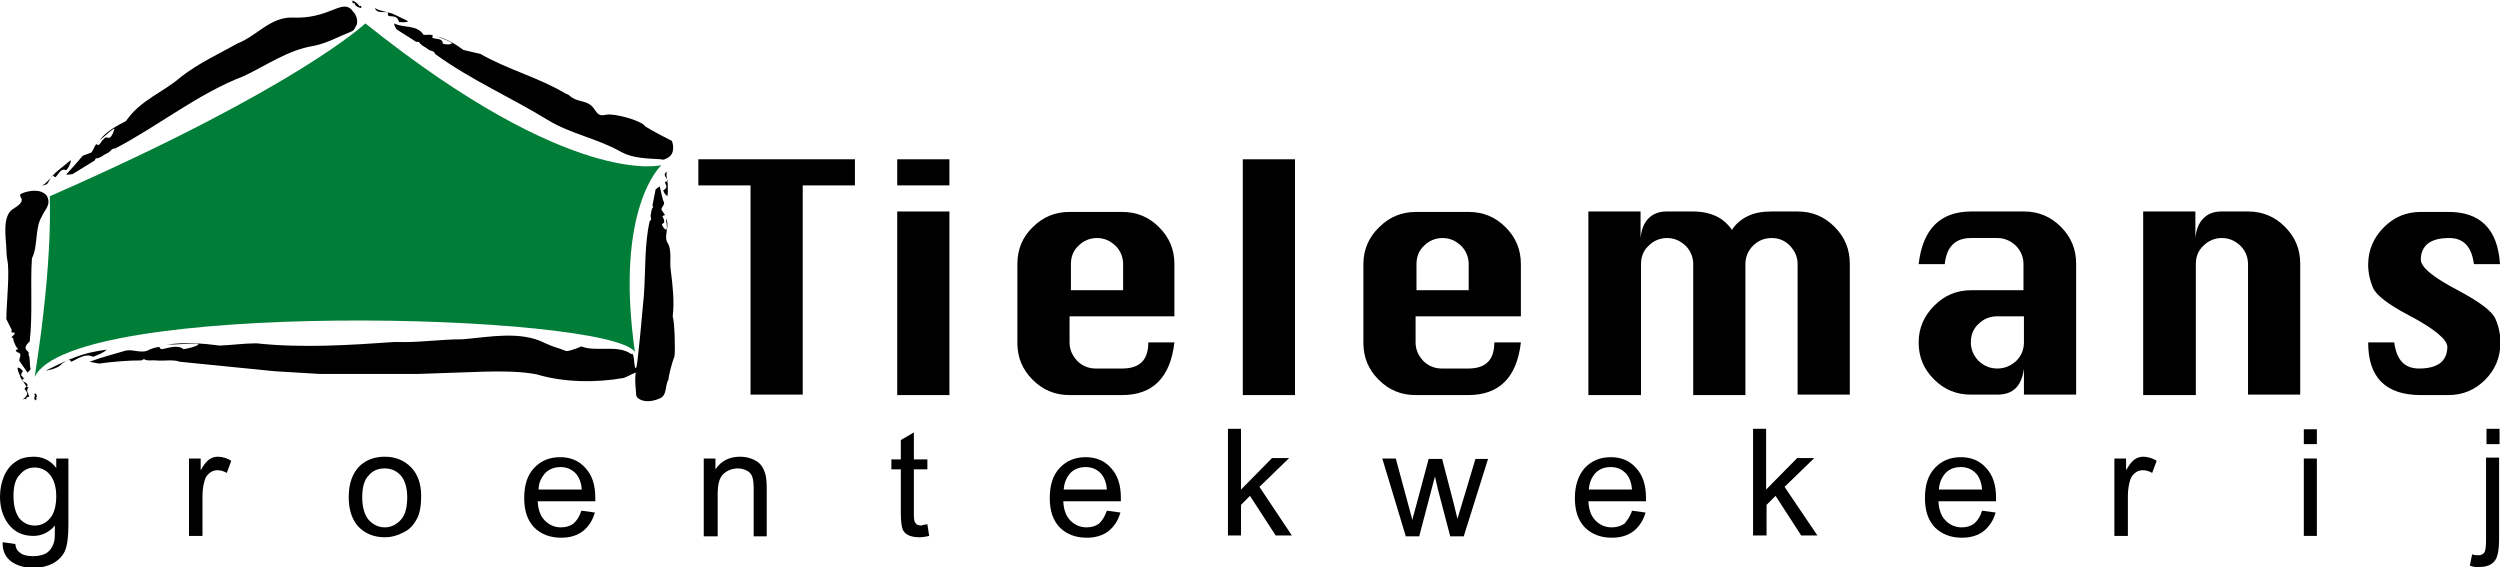 <?xml version="1.0" encoding="utf-8"?>
<!-- Generator: Adobe Illustrator 21.0.2, SVG Export Plug-In . SVG Version: 6.00 Build 0)  -->
<svg version="1.1" id="Layer_1" xmlns="http://www.w3.org/2000/svg" xmlns:xlink="http://www.w3.org/1999/xlink" x="0px" y="0px"
	 width="555.6px" height="126.1px" viewBox="0 0 555.6 126.1" style="enable-background:new 0 0 555.6 126.1;" xml:space="preserve"
	>
<style type="text/css">
	.st0{fill:#007D36;}
</style>
<g>
	<g id="kleuren">
		<g id="kleur:_black">
			<g>
				<g>
					<path d="M166.8,87.8V41.2h-11.6v-5.8H190v5.8h-11.6v46.5H166.8z"/>
					<path d="M199.4,41.2v-5.8H211v5.8H199.4z M199.4,87.8V47H211v40.8H199.4z"/>
					<path d="M261.1,70.3h-23.4v5.8c0,1.6,0.6,2.9,1.7,4.1c1.1,1.1,2.5,1.7,4.1,1.7h5.9c3.9,0,5.8-1.9,5.8-5.8h5.8
						c-0.9,7.8-4.8,11.7-11.6,11.7h-11.7c-3.2,0-5.9-1.1-8.2-3.4c-2.3-2.3-3.4-5-3.4-8.2V58.7c0-3.2,1.1-6,3.4-8.2
						c2.3-2.3,5-3.4,8.2-3.4h11.7c3.2,0,5.9,1.1,8.2,3.4c2.3,2.3,3.4,5,3.4,8.2V70.3z M237.8,64.5h11.8v-5.8c0-1.6-0.6-3-1.7-4.1
						c-1.2-1.1-2.5-1.7-4.1-1.7c-1.6,0-3,0.6-4.1,1.7c-1.2,1.1-1.7,2.5-1.7,4.1V64.5z"/>
					<path d="M276.2,87.8V35.4h11.6v52.4H276.2z"/>
					<path d="M338,70.3h-23.4v5.8c0,1.6,0.6,2.9,1.7,4.1c1.1,1.1,2.5,1.7,4.1,1.7h5.9c3.9,0,5.8-1.9,5.8-5.8h5.9
						c-0.9,7.8-4.8,11.7-11.7,11.7h-11.7c-3.2,0-5.9-1.1-8.2-3.4c-2.3-2.3-3.4-5-3.4-8.2V58.7c0-3.2,1.2-6,3.5-8.2
						c2.3-2.3,5-3.4,8.2-3.4h11.7c3.2,0,5.9,1.1,8.2,3.4c2.3,2.3,3.4,5,3.4,8.2V70.3z M314.6,64.5h11.8v-5.8c0-1.6-0.6-3-1.7-4.1
						c-1.2-1.1-2.5-1.7-4.1-1.7c-1.6,0-3,0.6-4.1,1.7c-1.2,1.1-1.7,2.5-1.7,4.1V64.5z"/>
					<path d="M387.9,87.8h-11.6V58.7c0-1.6-0.6-3-1.7-4.1c-1.2-1.1-2.5-1.7-4.1-1.7c-1.6,0-3,0.6-4.1,1.7c-1.2,1.1-1.7,2.5-1.7,4.1
						v29.1H353V47h11.6v5.9c0.2-2,0.8-3.4,1.8-4.4c1-1,2.3-1.5,4-1.5h5.8c4,0,6.9,1.4,8.7,4.1c0.9-1.4,2.1-2.4,3.6-3.1
						c1.4-0.7,3.2-1,5.2-1h5.8c3.2,0,5.9,1.1,8.2,3.4c2.3,2.3,3.4,5,3.4,8.2v29.1h-11.6V58.7c0-1.6-0.6-2.9-1.7-4.1
						c-1.2-1.2-2.5-1.7-4.1-1.7c-1.6,0-3,0.6-4.1,1.7c-1.1,1.1-1.7,2.5-1.7,4.1V87.8z"/>
					<path d="M449.7,64.5v-5.8c0-1.6-0.6-3-1.7-4.1c-1.2-1.1-2.5-1.7-4.1-1.7H438c-3.4,0-5.4,1.9-5.8,5.8h-5.8
						c0.9-7.8,4.8-11.7,11.7-11.7h11.7c3.2,0,5.9,1.1,8.2,3.4c2.3,2.3,3.4,5,3.4,8.2v29.1h-11.6v-5.8c-0.5,3.9-2.4,5.8-5.9,5.8H438
						c-3.2,0-5.9-1.1-8.2-3.4c-2.3-2.3-3.4-5-3.4-8.2v0c0-3.2,1.2-5.9,3.5-8.2c2.3-2.3,5-3.4,8.2-3.4H449.7z M449.7,70.3h-5.9
						c-1.6,0-3,0.6-4.1,1.7c-1.2,1.1-1.7,2.5-1.7,4.1v0c0,1.6,0.6,2.9,1.7,4.1c1.2,1.1,2.5,1.7,4.2,1.7c1.6,0,3-0.6,4.2-1.7
						c1.1-1.1,1.7-2.5,1.7-4.1V70.3z"/>
					<path d="M476.3,87.8V47h11.6v5.9c0.2-2,0.8-3.4,1.8-4.4c1-1,2.3-1.5,4-1.5h5.9c3.2,0,5.9,1.1,8.2,3.4c2.3,2.3,3.4,5,3.4,8.2
						v29.1h-11.6V58.7c0-1.6-0.6-3-1.7-4.1c-1.2-1.1-2.5-1.7-4.1-1.7c-1.6,0-3,0.6-4.1,1.7c-1.2,1.1-1.7,2.5-1.7,4.1v29.1H476.3z"/>
					<path d="M555.6,58.7h-5.8c-0.5-3.9-2.3-5.8-5.5-5.8c-2.1,0-3.6,0.4-4.7,1.2c-1,0.8-1.6,2-1.6,3.6c0,1.7,2.8,4,8.6,7
						c4.6,2.5,7.3,4.5,8,6.2c0.7,1.6,1.1,3.4,1.1,5.2c0,3.2-1.1,6-3.4,8.3c-2.3,2.3-5,3.4-8.2,3.4H538c-7.8,0-11.7-3.9-11.7-11.7
						h5.8c0.5,3.9,2.3,5.8,5.5,5.8c2.1,0,3.6-0.4,4.7-1.2c1-0.8,1.6-2,1.6-3.6c0-1.6-2.8-4-8.5-7c-4.6-2.4-7.3-4.5-8-6.1
						c-0.7-1.6-1.1-3.4-1.1-5.2c0-3.2,1.2-6,3.5-8.3c2.3-2.3,5-3.4,8.2-3.4h5.9C551.2,47,555.1,50.9,555.6,58.7z"/>
				</g>
				<g>
					<path d="M0.6,120.5l2.8,0.4c0.1,0.9,0.4,1.5,1,1.9c0.7,0.6,1.7,0.8,3,0.8c1.3,0,2.4-0.3,3.1-0.8c0.7-0.5,1.2-1.3,1.5-2.3
						c0.2-0.6,0.2-1.8,0.2-3.7c-1.3,1.5-2.9,2.3-4.8,2.3c-2.4,0-4.2-0.9-5.5-2.6c-1.3-1.7-1.9-3.8-1.9-6.1c0-1.6,0.3-3.2,0.9-4.6
						c0.6-1.4,1.5-2.5,2.6-3.2c1.1-0.8,2.5-1.1,4-1.1c2,0,3.7,0.8,5,2.5v-2.1h2.7v14.9c0,2.7-0.3,4.6-0.8,5.7
						c-0.5,1.1-1.4,2-2.6,2.7c-1.2,0.6-2.6,1-4.3,1c-2.1,0-3.7-0.5-5-1.4C1.2,123.8,0.5,122.4,0.6,120.5z M3,110.2
						c0,2.3,0.5,3.9,1.3,5c0.9,1,2,1.6,3.4,1.6c1.3,0,2.5-0.5,3.4-1.6c0.9-1,1.4-2.7,1.4-4.9c0-2.1-0.5-3.7-1.4-4.8
						c-0.9-1.1-2.1-1.6-3.4-1.6c-1.3,0-2.4,0.5-3.3,1.6C3.4,106.5,3,108.1,3,110.2z"/>
					<path d="M42,119.1v-17.2h2.6v2.6c0.7-1.2,1.3-2,1.9-2.4c0.6-0.4,1.2-0.6,1.9-0.6c1,0,2,0.3,3,0.9l-1,2.7
						c-0.7-0.4-1.4-0.6-2.1-0.6c-0.6,0-1.2,0.2-1.7,0.6c-0.5,0.4-0.9,0.9-1.1,1.6c-0.3,1-0.5,2.2-0.5,3.4v9H42z"/>
					<path d="M77.5,110.5c0-3.2,0.9-5.5,2.6-7.1c1.5-1.3,3.3-1.9,5.4-1.9c2.4,0,4.3,0.8,5.8,2.3c1.5,1.5,2.3,3.7,2.3,6.4
						c0,2.2-0.3,4-1,5.2c-0.7,1.3-1.6,2.3-2.9,2.9c-1.3,0.7-2.7,1.1-4.2,1.1c-2.4,0-4.3-0.8-5.8-2.3
						C78.3,115.6,77.5,113.4,77.5,110.5z M80.5,110.5c0,2.2,0.5,3.9,1.4,5c1,1.1,2.2,1.7,3.6,1.7c1.4,0,2.6-0.6,3.6-1.7
						c1-1.1,1.4-2.8,1.4-5c0-2.1-0.5-3.7-1.4-4.8c-1-1.1-2.2-1.6-3.6-1.6c-1.5,0-2.7,0.5-3.6,1.6C81,106.6,80.5,108.2,80.5,110.5z"
						/>
					<path d="M129.2,113.5l3,0.4c-0.5,1.8-1.4,3.1-2.6,4.1c-1.3,1-2.9,1.5-4.9,1.5c-2.5,0-4.5-0.8-6-2.3c-1.5-1.6-2.2-3.7-2.2-6.5
						c0-2.9,0.7-5.1,2.2-6.7c1.5-1.6,3.4-2.4,5.8-2.4c2.3,0,4.2,0.8,5.6,2.4c1.5,1.6,2.2,3.8,2.2,6.6c0,0.2,0,0.4,0,0.8h-12.8
						c0.1,1.9,0.6,3.3,1.6,4.3c1,1,2.2,1.5,3.6,1.5c1.1,0,2-0.3,2.7-0.8C128.2,115.7,128.8,114.8,129.2,113.5z M119.7,108.8h9.6
						c-0.1-1.4-0.5-2.5-1.1-3.3c-0.9-1.1-2.1-1.7-3.6-1.7c-1.3,0-2.5,0.4-3.4,1.3C120.3,106.1,119.7,107.3,119.7,108.8z"/>
					<path d="M156.4,119.1v-17.2h2.6v2.4c1.3-1.9,3.1-2.8,5.5-2.8c1,0,2,0.2,2.9,0.6c0.9,0.4,1.5,0.9,1.9,1.5
						c0.4,0.6,0.7,1.3,0.9,2.2c0.1,0.5,0.2,1.5,0.2,2.8v10.6h-2.9v-10.5c0-1.2-0.1-2.1-0.3-2.7c-0.2-0.6-0.6-1.1-1.2-1.4
						c-0.6-0.3-1.3-0.5-2-0.5c-1.2,0-2.3,0.4-3.2,1.2c-0.9,0.8-1.3,2.3-1.3,4.5v9.4H156.4z"/>
					<path d="M206.1,116.5l0.4,2.6c-0.8,0.2-1.6,0.3-2.2,0.3c-1.1,0-1.9-0.2-2.5-0.5c-0.6-0.3-1-0.8-1.2-1.3
						c-0.2-0.5-0.4-1.7-0.4-3.4v-9.9h-2.1v-2.2h2.1v-4.3l2.9-1.7v6h3v2.2h-3v10.1c0,0.8,0.1,1.4,0.2,1.6c0.1,0.2,0.3,0.4,0.5,0.6
						c0.2,0.1,0.6,0.2,1,0.2C205.1,116.6,205.6,116.6,206.1,116.5z"/>
					<path d="M246,113.5l3,0.4c-0.5,1.8-1.4,3.1-2.6,4.1c-1.3,1-2.9,1.5-4.9,1.5c-2.5,0-4.5-0.8-6-2.3c-1.5-1.6-2.2-3.7-2.2-6.5
						c0-2.9,0.7-5.1,2.2-6.7c1.5-1.6,3.4-2.4,5.8-2.4c2.3,0,4.2,0.8,5.6,2.4c1.5,1.6,2.2,3.8,2.2,6.6c0,0.2,0,0.4,0,0.8h-12.8
						c0.1,1.9,0.6,3.3,1.6,4.3c1,1,2.2,1.5,3.6,1.5c1.1,0,2-0.3,2.7-0.8C245,115.7,245.5,114.8,246,113.5z M236.4,108.8h9.6
						c-0.1-1.4-0.5-2.5-1.1-3.3c-0.9-1.1-2.1-1.7-3.6-1.7c-1.3,0-2.5,0.4-3.4,1.3C237,106.1,236.5,107.3,236.4,108.8z"/>
					<path d="M272.9,119.1V95.3h2.9v13.5l6.9-7h3.8l-6.6,6.4l7.2,10.8h-3.6l-5.7-8.8l-2,2v6.8H272.9z"/>
					<path d="M312.4,119.1l-5.2-17.2h3l2.7,10l1,3.7c0-0.2,0.3-1.4,0.9-3.5l2.7-10.1h3l2.6,10l0.8,3.3l1-3.3l3-10h2.8l-5.4,17.2h-3
						l-2.7-10.3l-0.7-3l-3.5,13.3H312.4z"/>
					<path d="M362.7,113.5l3,0.4c-0.5,1.8-1.4,3.1-2.6,4.1c-1.3,1-2.9,1.5-4.9,1.5c-2.5,0-4.5-0.8-6-2.3c-1.5-1.6-2.2-3.7-2.2-6.5
						c0-2.9,0.8-5.1,2.2-6.7c1.5-1.6,3.4-2.4,5.8-2.4c2.3,0,4.2,0.8,5.6,2.4c1.5,1.6,2.2,3.8,2.2,6.6c0,0.2,0,0.4,0,0.8h-12.8
						c0.1,1.9,0.6,3.3,1.6,4.3c1,1,2.2,1.5,3.6,1.5c1.1,0,2-0.3,2.8-0.8C361.6,115.7,362.3,114.8,362.7,113.5z M353.1,108.8h9.6
						c-0.1-1.4-0.5-2.5-1.1-3.3c-0.9-1.1-2.1-1.7-3.6-1.7c-1.4,0-2.5,0.4-3.4,1.3C353.7,106.1,353.2,107.3,353.1,108.8z"/>
					<path d="M389.6,119.1V95.3h2.9v13.5l6.9-7h3.8l-6.6,6.4l7.3,10.8h-3.6l-5.7-8.8l-2,2v6.8H389.6z"/>
					<path d="M440.5,113.5l3,0.4c-0.5,1.8-1.4,3.1-2.6,4.1c-1.3,1-2.9,1.5-4.9,1.5c-2.5,0-4.5-0.8-6-2.3c-1.5-1.6-2.2-3.7-2.2-6.5
						c0-2.9,0.7-5.1,2.2-6.7c1.5-1.6,3.4-2.4,5.8-2.4c2.3,0,4.2,0.8,5.6,2.4c1.5,1.6,2.2,3.8,2.2,6.6c0,0.2,0,0.4,0,0.8h-12.8
						c0.1,1.9,0.6,3.3,1.6,4.3c1,1,2.2,1.5,3.6,1.5c1.1,0,2-0.3,2.7-0.8C439.5,115.7,440.1,114.8,440.5,113.5z M430.9,108.8h9.6
						c-0.1-1.4-0.5-2.5-1.1-3.3c-0.9-1.1-2.1-1.7-3.6-1.7c-1.4,0-2.5,0.4-3.4,1.3C431.5,106.1,431,107.3,430.9,108.8z"/>
					<path d="M469.9,119.1v-17.2h2.6v2.6c0.7-1.2,1.3-2,1.9-2.4c0.6-0.4,1.2-0.6,1.9-0.6c1,0,2,0.3,3,0.9l-1,2.7
						c-0.7-0.4-1.4-0.6-2.1-0.6c-0.6,0-1.2,0.2-1.7,0.6c-0.5,0.4-0.9,0.9-1.1,1.6c-0.3,1-0.5,2.2-0.5,3.4v9H469.9z"/>
					<path d="M512,98.7v-3.3h2.9v3.3H512z M512,119.1v-17.2h2.9v17.2H512z"/>
					<path d="M548.9,125.7l0.5-2.5c0.6,0.2,1,0.2,1.4,0.2c0.6,0,1-0.2,1.3-0.6c0.3-0.4,0.4-1.4,0.4-3v-18.1h2.9V120
						c0,2.1-0.3,3.6-0.8,4.4c-0.7,1.1-1.9,1.6-3.5,1.6C550.4,126.1,549.6,126,548.9,125.7z M552.6,98.7v-3.4h2.9v3.4H552.6z"/>
				</g>
				<g>
					<path d="M79.9,1.4c0.1-0.1,0.2-0.1,0.3-0.1c0.2,0.1,0,0.3,0.1,0.5c-0.6-0.1-1.4-0.4-1.5-1.1h-0.4c-0.1-0.2-0.1-0.4,0-0.5
						C78.4,0,78.2,0,78.1,0C78.8,0.3,79.5,0.7,79.9,1.4z"/>
					<path d="M15.3,38.8l-0.6,0c1.2-1.3,2.5-2.8,3.7-4.2l1.9-0.7c0.5-0.6,0.6-1.3,1.1-1.9c0.8,0.8,1-0.8,1.7-1.1
						c0.3-0.6,0.8-0.2,1.3-0.3c0.6-0.5,0.8-1.2,1-1.9l-0.1-0.1c-1.1,0.7-2.1,1.8-3.2,2.6c1.6-2.1,3.8-3.2,5.9-4.3
						c3.2-4.7,8.2-6.3,12.2-9.8c4-3.1,8.4-5.1,12.7-7.5C57,8,60.1,3.8,64.9,3.9c8,0.4,10.8-3.9,13.1-1.9l0.9,1.1
						c0.4,0.7,0.6,1.5,0.4,2.3C79,6,78.7,6.8,78.1,7c-2.8,1.1-5.4,2.6-8.4,3.2c-5.7,0.9-10.4,4.3-15.5,6.7C44,20.8,35.2,28,25.6,33
						c-0.8-0.1-1.1,0.8-1.7,1c-0.9,0.4-1.6,1.2-2.6,1.2L21,35.7l-4.9,3L15.3,38.8z"/>
					<path d="M87.6,3.2l3.1,1.5c-0.4,0.4-1.4,0.2-2,0.2c-0.2-0.6-0.5-1.1-1.1-1.2c-0.5-0.2-1.8,0.2-1.3-0.9c-1-0.3-2.5,0.3-3-1
						C84.7,2.6,86.3,2.6,87.6,3.2z"/>
					<path d="M94.1,7.7c0.7,0.2,1.5-0.2,2.1,0.2c0,0.2-0.2,0.3-0.1,0.5c0.8,0.4,2.3,0,2.3,1.3c0.6,0.2,1.6,0.3,2.1-0.1
						c-1-0.7-2.4-1.1-3.4-1.5c2.2,0.5,4.1,1.7,5.9,3l3.8,0.9c6.1,3.5,12.9,5.2,18.9,8.8c1.4,0.4,0.6,1,3.9,1.8
						c3.4,0.8,2.2,3.6,5.1,2.9c1.7-0.4,8,1.3,8.7,2.6c0,0,2.1,1.3,5.9,3.2c0.4,0.9,0.5,2.5-0.3,3.3c-0.5,0.5-1.1,0.8-1.7,0.9
						l-0.4-0.1c-3.1-0.2-6.2-0.2-8.8-1.6c-5.2-3-11.2-4-16.3-7.1c-8.3-5.1-17.1-8.9-25.1-14.7c-0.2-0.8-1-0.6-1.5-1
						c-0.7-0.6-1.7-0.9-2.1-1.7l-0.6,0l-4.4-2.8c-0.2-0.4-0.5-0.8-0.5-1.3C89.7,6.3,92.6,5.4,94.1,7.7z"/>
					<path d="M15.2,37.2c-0.2,0.2-0.3,0.6-0.6,0.6c-1.1-0.5-1.6,1-2.3,1.6L11.7,39c-0.7,0.6-0.7,1.5-1.4,2l-1,0.3
						c1.4-0.8,2.3-2.4,3.6-3.4l2.8-2.3C15.8,36.2,15.4,36.7,15.2,37.2z"/>
					<path d="M148.4,41.5c0,0.7,0.1,1.4-0.1,2.1c-0.4-0.3-0.8-0.8-0.9-1.3c0.4-0.2,0.9-0.6,0.6-1.2c-0.1-0.2-0.2-0.4-0.2-0.7
						l0.6-0.1c0-0.7-1.2-1.3-0.4-2l0.2-0.2C147.9,39.2,148.5,40.3,148.4,41.5z"/>
					<path d="M13.8,41.1"/>
					<path d="M147.6,45.1c0,0.7-1,1.2-0.4,1.8l0.6,0.9l-0.6,0.2c0.2,0.5,0.5,0.9,0.4,1.5c-0.2,0.1-0.4,0.2-0.5,0.4
						c0.2,0.5,0.5,1,1,1.2c0.3-0.9-0.1-1.7-0.1-2.6c0.9,1.7-0.4,3.5,0.2,5.2c1.3,1.8,0.5,4.5,0.9,6.6c0.4,3.2,0.8,6.7,0.4,10
						c0.4,1.2,0.6,7,0.4,8.9c-0.7,1.7-1.5,5.2-1.3,5.1c-0.9,1.3-0.2,3.6-2.1,4.3c-1.4,0.6-3.6,1-4.9-0.3l-0.2-0.4
						c-0.1-1.7-0.4-3.4-0.1-5.1c-0.9,0.3-1.8,0.9-2.7,1.2c-6.2,1.1-13.4,1-19.3-0.8c-3.7-0.7-7.8-0.7-11.8-0.6L93,83.1H71L61,82.5
						l-21-2.1c-1.7-0.6-3.5-0.1-5.3-0.3c-0.9-0.1-2,0.2-2.7-0.3l-0.6,0.3c-3.2,0-6.4,0.3-9.4,0.7l-2.1-0.4c2.6-1,5.5-1.7,8.1-2.5
						c1.8-0.3,3.6,0.8,5.2-0.2c0.7-0.3,1.4-0.5,2.2-0.6c0.2,0.2,0.2,0.5,0.5,0.5c1.5-0.2,3.5-1.1,4.9,0c1.1-0.2,2.3-0.4,3.3-1
						l-0.2-0.2c-2.3-0.1-4.7,0.2-6.8,0.2c3.8-0.6,8-0.3,11.7,0.2c2.8-0.1,5.4-0.5,8.2-0.5c10.1,1.1,20.7,0.4,30.8-0.3
						c5.1,0.2,10-0.6,15.1-0.6c5.8-0.5,12.8-1.9,18.1,0.8c2.4,1.1,2.8,1,4.8,1.8c0.6,0.2,3.4-1,3.4-1c3.3,1.3,8.1-0.5,11.1,1.7
						c0.8-0.7,0.5,3.8,1.1,3c0.3-0.4,1.4-12.7,1.7-16.1c0.4-5.5,0.1-11.3,1.3-16.5c0.6-0.2,0.1-0.9,0.2-1.3c0.2-0.6,0.1-1.4,0.6-1.8
						c0-0.1-0.2-0.2-0.2-0.3l0.7-3.6l0.9-0.7C147,42.8,147.1,44,147.6,45.1z"/>
					<path d="M10.4,43.5c1.1,2-0.5,3.1-1.1,4.6c-1.6,2.6-0.8,6.5-2.2,9.3c-0.4,5.6,0.2,12.5-0.5,18.5c-0.4,0.3-1,1-0.9,1.4
						c-0.2,0.5,1.1,1,0.6,1.4c0.5,0.9,0.2,2.3,0.5,3.3c-0.1,0.3-0.5,0.6-0.7,0.8l-1.8-2.6c-0.1-0.7,0.8-1.6-0.4-1.9
						c-0.2-0.1-0.4-0.3-0.4-0.5c0.2-0.1,0.3-0.1,0.5-0.2c-0.3-0.4-0.6-0.8-0.7-1.2L3.1,76c-0.2-0.5,0-0.9-0.5-1L2.5,75l0.7-0.7
						c0.3-1-0.9,0.3-0.6-1l-1.2-2.4c0.1-4.4,0.8-10.5,0.2-13.3c-0.2-1-0.1-1.5-0.2-2.5c0-1.7-1.2-7.8,2-8.9l-0.3,0.1
						c3.5-2.1,0.4-2.6,1.7-3.3C6.5,42.3,9.1,41.9,10.4,43.5z"/>
					<path d="M23.7,77.7c-0.8,0.8-1.9,1.1-3,1.6c-1.8-0.9-3.4,0.5-4.9,1.1c-0.5-1-1.3,0.1-1.9,0.3c-1,1.2-2.5,1.4-3.8,1.7
						c3.5-1.7,7.1-3.6,11.2-4.3C22,78,22.8,77.8,23.7,77.7z"/>
					<path d="M5.1,82.5c-0.3,0.4-0.6,0.8-0.2,1.1l0.4,0.5c0,0.2-0.3,0.2-0.5,0.4C5.3,85,6.5,85.1,6,86c0.1,0.1,0.2,0,0.4,0
						c-0.7,0.7-0.2,1.3,0.1,2.1c-0.2,0.2-0.7,0-0.7,0.7c-0.3-0.4-0.7,0-0.9,0.1C6,88,6.5,87.6,5.5,86.5c-0.1-0.2,0.2-0.4,0.4-0.6
						L4.6,84c-0.2-0.8-0.7-1.5-0.7-2.3C4.4,81.7,4.8,82.1,5.1,82.5z"/>
					<path d="M8.1,88.3L8,88.4l0.2,0.3c-0.2,0.1-0.5,0.2-0.4,0.4c-0.2-0.4-0.2-0.9,0-1.3l-0.2-0.1l0.2-0.3C8.1,87.6,8.3,88,8.1,88.3
						z"/>
				</g>
			</g>
		</g>
		<g id="kleur:_pantone_355_CVU">
			<path class="st0" d="M7.7,83.8c8.1-17.4,127.2-14.2,133.4-5.6c-4.6-32.2,5.9-41.5,5.9-41.5S127.2,42,81.2,5.2
				c0,0-14.9,14.2-70.1,38.4C10.9,43.3,12.1,56,7.7,83.8z"/>
		</g>
	</g>
</g>
</svg>
